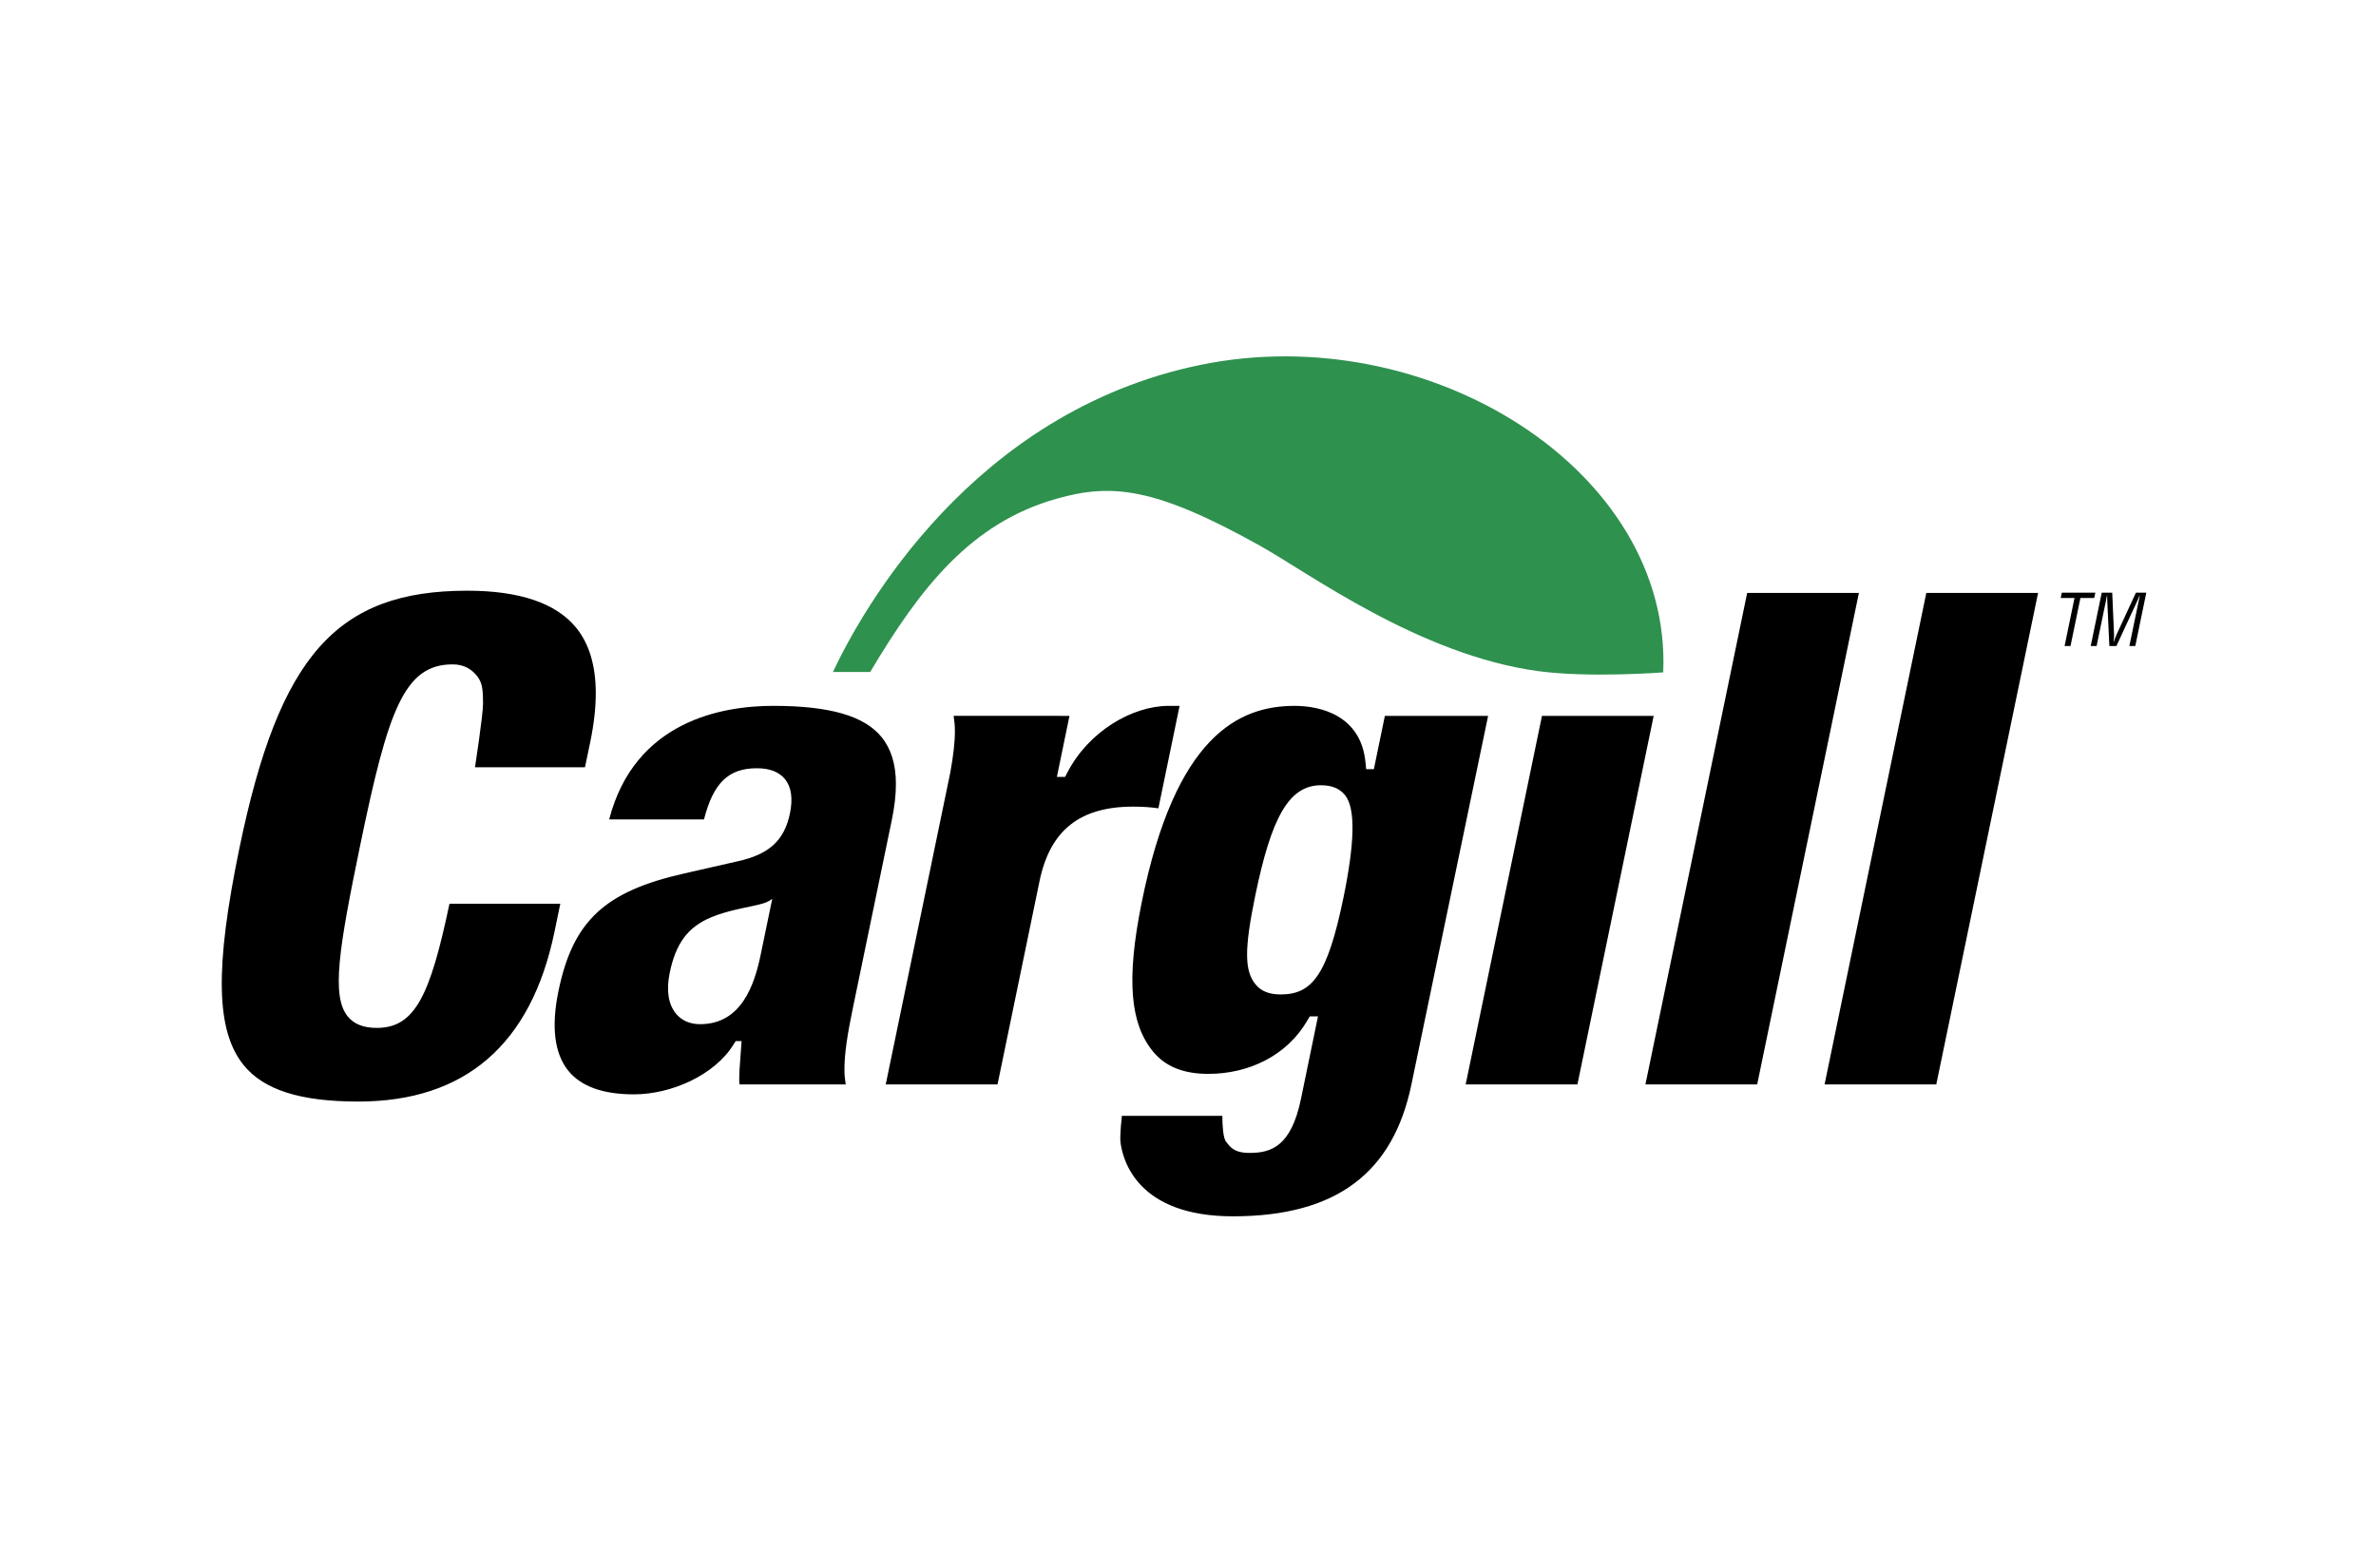 <?xml version="1.0" encoding="UTF-8"?> <svg xmlns="http://www.w3.org/2000/svg" width="300" height="198" viewBox="0 0 300 198" fill="none"> <path fill-rule="evenodd" clip-rule="evenodd" d="M97.616 89.133C104.77 89.133 109.123 90.391 111.311 93.077C112.505 94.54 113.106 96.484 113.12 98.947C113.127 100.314 112.954 101.841 112.604 103.541L107.699 127.228C107.02 130.502 106.61 133.01 106.621 135.088C106.624 135.746 106.686 136.357 106.78 136.935H93.363C93.359 136.788 93.339 136.648 93.337 136.496C93.333 135.515 93.408 134.478 93.494 133.404L93.634 131.464H92.891L92.599 131.924C90.191 135.796 84.723 138.19 80.038 138.19C76.155 138.19 73.374 137.196 71.771 135.227C70.003 133.058 69.58 129.661 70.514 125.133C72.344 116.288 76.364 112.546 86.449 110.284L93.144 108.76C97.116 107.881 99.031 106.132 99.741 102.706C100.127 100.826 99.918 99.374 99.116 98.383C98.369 97.472 97.174 97.011 95.563 97.011C91.977 97.011 90.068 98.863 88.888 103.472H76.916C80.136 91.038 91.188 89.133 97.616 89.133V89.133ZM97.468 113.518C97.468 113.518 97.198 113.767 96.677 113.97C95.829 114.297 93.95 114.603 92.786 114.896C91.884 115.121 90.867 115.381 89.769 115.841C86.845 117.081 85.337 119.106 84.561 122.835C84.109 125.018 84.374 126.802 85.335 127.98C86.052 128.865 87.116 129.33 88.397 129.33C93.628 129.33 95.266 124.328 96.045 120.558L97.503 113.517H97.468L96.047 120.558L97.468 113.518V113.518ZM145.561 132.752C142.731 129.28 142.175 123.812 144.129 114.076C148.392 92.875 156.449 89.134 163.46 89.134C166.795 89.134 171.814 90.369 172.404 96.218L172.497 97.126H173.469C173.469 97.126 174.61 91.625 174.857 90.397H187.893L178.211 136.936C175.913 148.054 168.774 153.591 155.679 153.591C143.546 153.591 141.746 146.437 141.474 144.223C141.371 143.382 141.651 140.9 141.651 140.9H154.335V140.911C154.341 142.041 154.426 143.708 154.809 144.176C155.333 144.824 155.769 145.584 157.782 145.584C160.453 145.584 163.01 144.815 164.259 138.786L166.414 128.341H165.375L165.086 128.835C162.49 133.331 157.65 135.604 152.552 135.604C149.414 135.601 147.122 134.676 145.561 132.752V132.752ZM158.502 113.044C157.077 119.946 157.138 122.598 158.532 124.31C159.226 125.164 160.263 125.574 161.695 125.574C165.659 125.574 167.593 123.168 169.607 113.456C171.043 106.503 171.192 102.085 169.816 100.39C169.14 99.566 168.151 99.157 166.788 99.157C162.694 99.16 160.509 103.335 158.502 113.044ZM208.796 90.397C208.333 92.642 199.48 135.447 199.17 136.936H185.059L194.694 90.397H208.796ZM234.709 74.871C234.238 77.154 222.184 135.423 221.866 136.936H207.756C208.227 134.646 220.284 76.378 220.602 74.871H234.709V74.871ZM257.333 74.871C256.856 77.154 244.798 135.423 244.48 136.936H230.375C230.852 134.646 242.912 76.378 243.222 74.871H257.333V74.871ZM147.571 89.133C142.947 89.133 137.444 92.368 134.757 97.569L134.478 98.106H133.445C133.445 98.106 134.686 92.106 135.036 90.396H133.829V90.39H120.407C120.501 90.971 120.563 91.579 120.568 92.241C120.576 93.734 120.362 95.46 119.991 97.531C117.374 110.169 112.185 135.229 111.835 136.935H125.951C126.852 132.563 131.256 111.255 131.256 111.255C132.584 104.845 136.343 101.858 143.074 101.858C144.235 101.858 145.257 101.924 146.261 102.072C146.574 100.559 148.547 91.038 148.938 89.133H147.571V89.133ZM30.776 134.513C27.251 130.187 27.095 122.233 30.24 107.05C35.26 82.78 42.522 74.591 59.007 74.591C65.594 74.591 70.218 76.161 72.743 79.261C74.377 81.262 75.204 83.997 75.224 87.425C75.235 89.294 75.005 91.371 74.537 93.641L73.862 96.886H59.971C59.971 96.886 60.999 90.263 60.992 88.803C60.982 87.159 60.919 86.27 60.291 85.44C59.639 84.581 58.671 83.894 57.151 83.894C51.012 83.894 48.994 89.742 45.498 106.642C42.783 119.761 41.81 125.782 43.909 128.354C44.703 129.325 45.901 129.798 47.582 129.798C52.416 129.798 54.322 125.652 56.752 114.117H70.745C70.47 115.453 70.011 117.661 70.011 117.661C67.069 131.884 58.732 139.099 45.231 139.099C37.919 139.096 33.326 137.636 30.776 134.513V134.513ZM260.328 74.838H264.564L264.422 75.512H262.679L261.426 81.579H260.68L261.933 75.512H260.191L260.328 74.838ZM269.688 74.838H271L269.606 81.579H268.859L270.008 76.024C270.066 75.736 270.143 75.458 270.184 75.172H270.167C270.005 75.566 269.89 75.818 269.771 76.079L267.221 81.579H266.334L266.074 75.996C266.059 75.722 266.051 75.447 266.049 75.172H266.032C265.971 75.458 265.93 75.755 265.867 76.043L264.722 81.579H263.976L265.37 74.838H266.694L266.925 80.098C266.939 80.384 266.916 80.662 266.861 81.096H266.881C266.997 80.754 267.11 80.42 267.262 80.088L269.688 74.838V74.838Z" fill="black"></path> <path fill-rule="evenodd" clip-rule="evenodd" d="M210.002 84.905C211.112 59.327 180.271 40.124 151.485 46.096C122.711 52.063 108.805 77.115 105.17 84.853H109.876C116.175 74.259 122.551 66.035 133.422 62.972C140.328 61.025 145.752 61.472 159.106 68.921C165.257 72.354 179.178 82.673 194.131 84.736C200.63 85.632 210.002 84.905 210.002 84.905V84.905Z" fill="#2E914E"></path> </svg> 